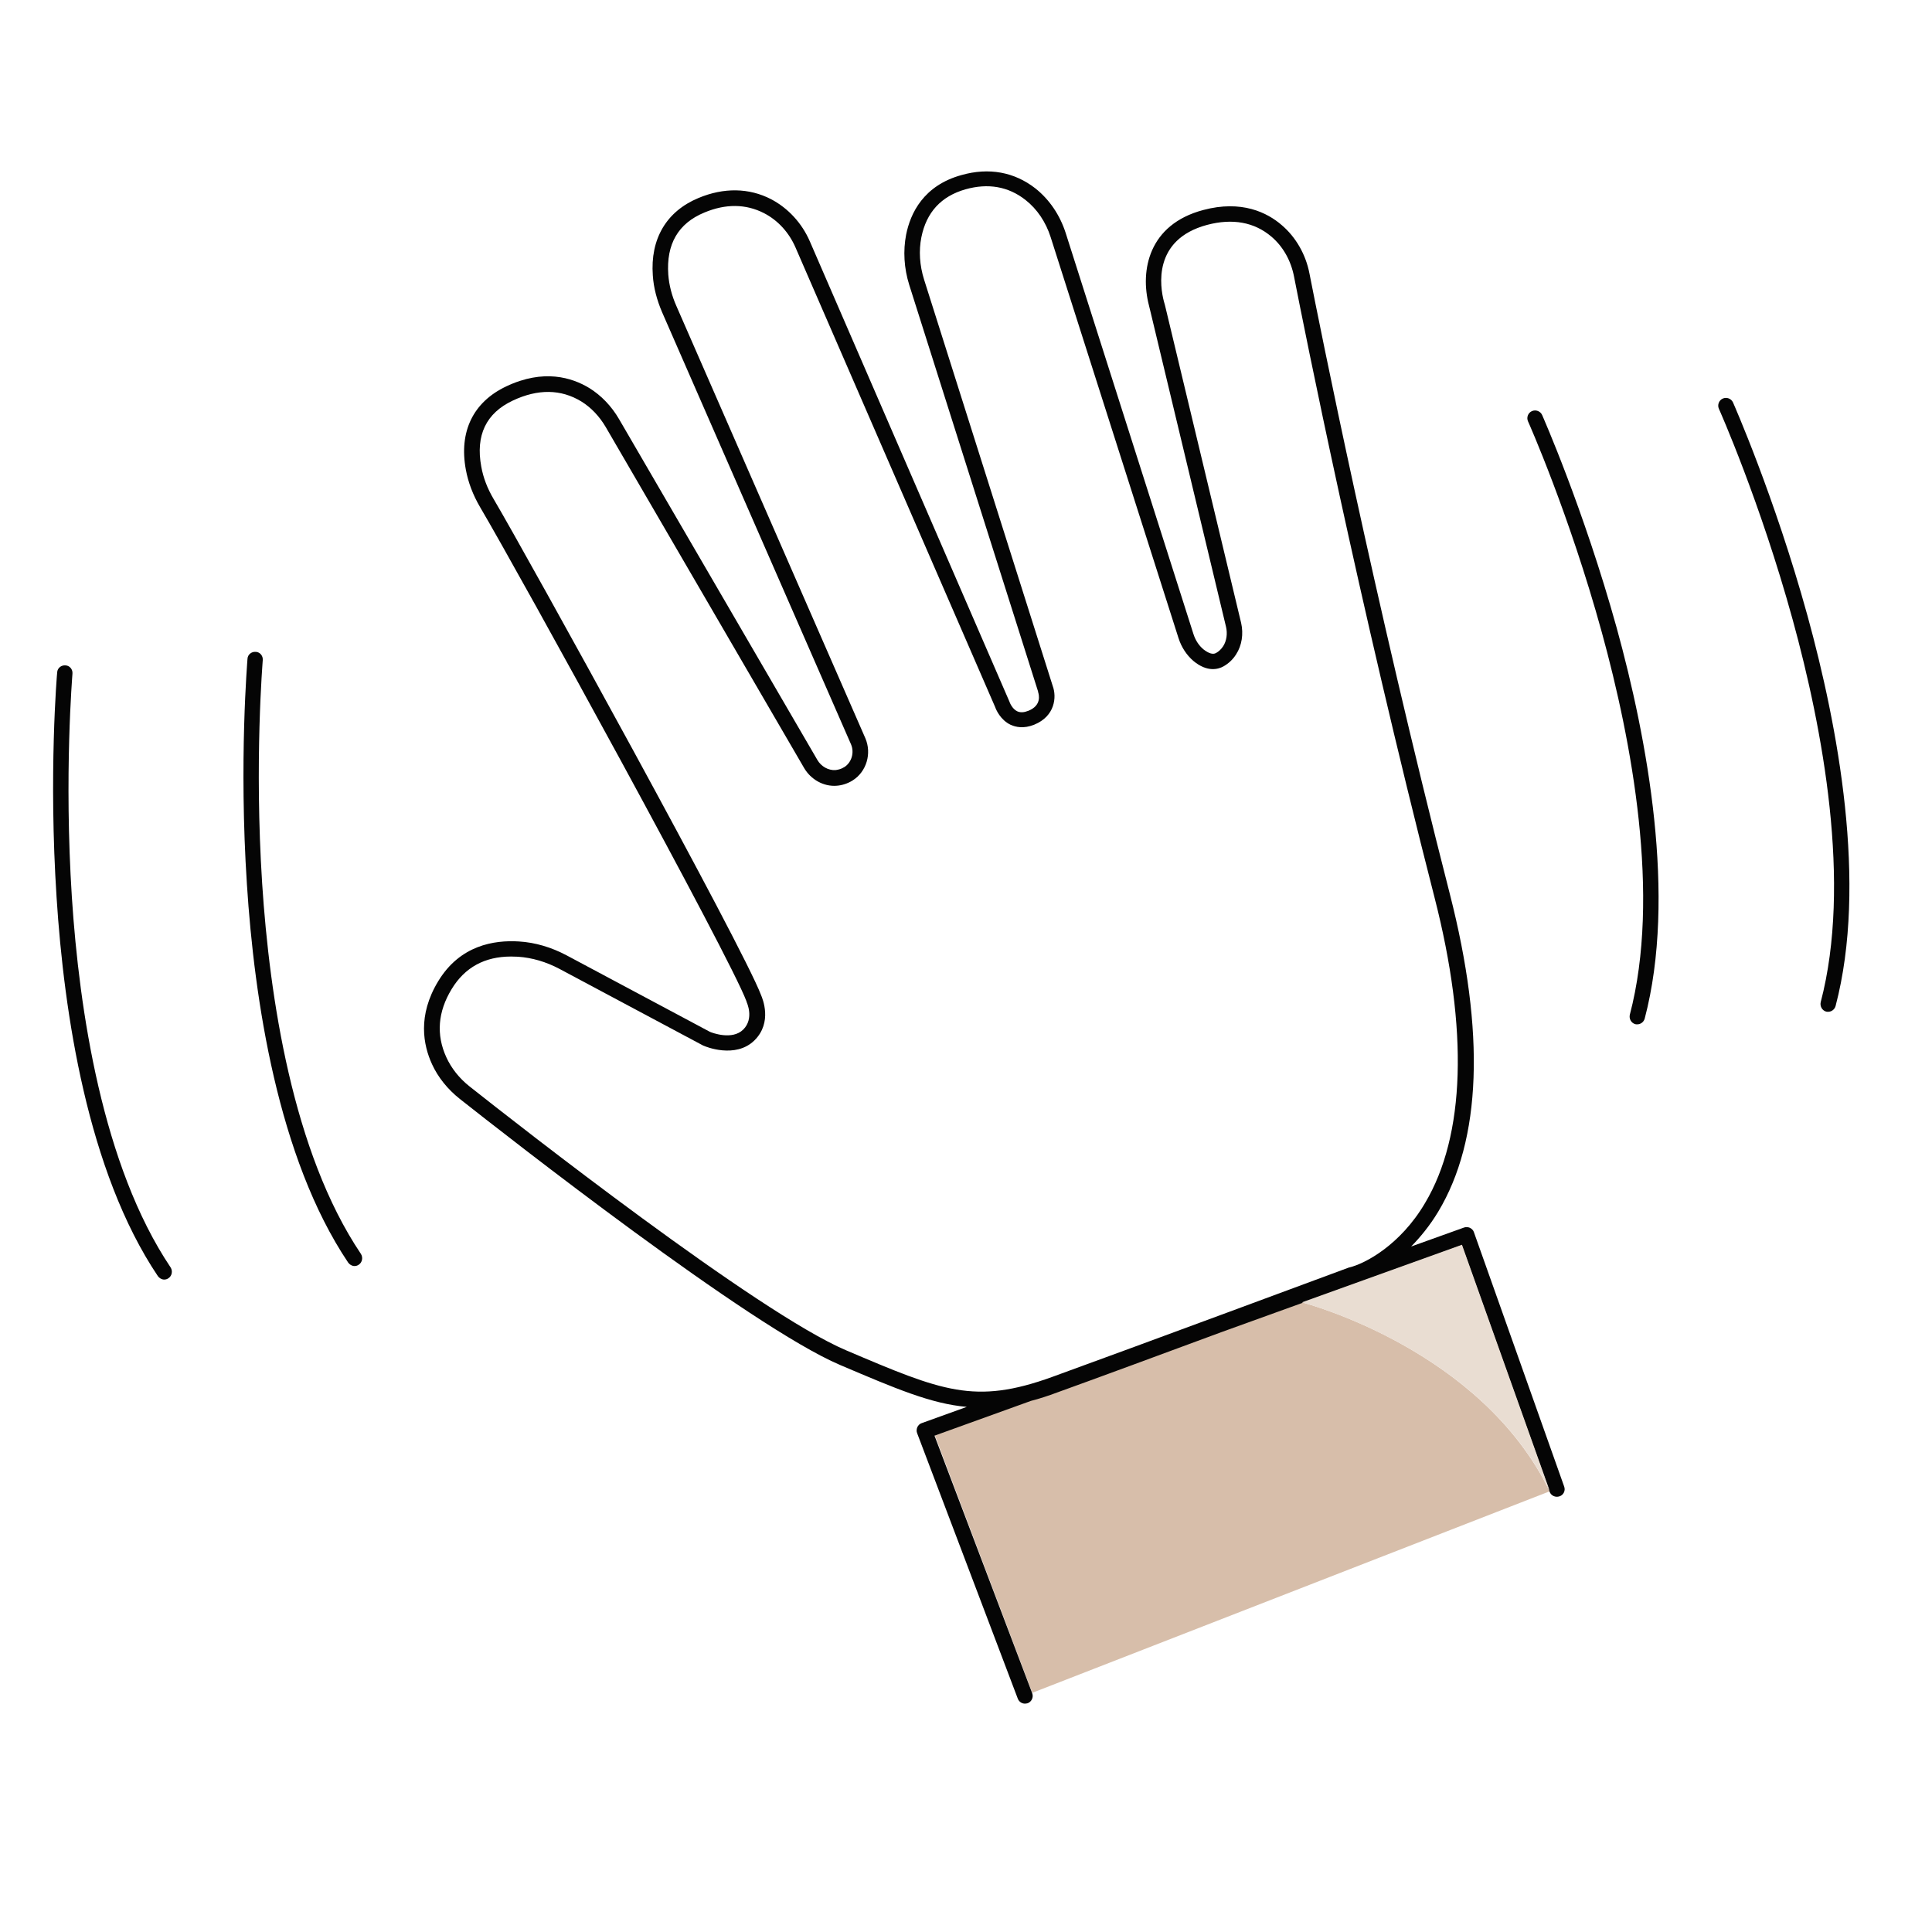 <?xml version="1.0" encoding="UTF-8"?>
<!-- Generator: Adobe Illustrator 28.0.0, SVG Export Plug-In . SVG Version: 6.00 Build 0)  -->
<svg xmlns="http://www.w3.org/2000/svg" xmlns:xlink="http://www.w3.org/1999/xlink" version="1.1" id="Ebene_1" x="0px" y="0px" viewBox="0 0 1000 1000" xml:space="preserve">
<g>
	<path fill="#D7BEAA" d="M534.3,876.2C534.3,876.2,534.3,876.2,534.3,876.2l267.8-104.3c-35.4-73-125.4-97.1-128.2-97.8c0,0,0,0,0,0   L632.6,689c-31.6,11.7-66.3,24.5-85.2,31.3c-4.8,1.7-9.4,3.2-13.7,4.4l-49.9,18L534.3,876.2L534.3,876.2z"></path>
	<path fill="#050505" d="M762.9,637.8c-0.3-1-1.1-1.8-2.1-2.3c-0.9-0.4-2.1-0.5-3.1-0.1l-27.3,9.8c4.7-4.8,9.6-10.7,14-18   c22.4-37.3,24.4-92.7,6-164.6c-39.5-154.3-67.4-294.4-72.6-320.9c-1.9-10-7.1-19-14.4-25.2c-7.5-6.5-20.8-13.1-40.6-7.8   c-28.3,7.5-32.8,31.3-28.1,49.4c0.3,1.2,0.6,2.4,0.9,3.7l39,162.7c0.8,3.5,0.3,7.2-1.5,10c-1,1.5-2.2,2.7-3.7,3.5   c-1.6,0.9-3.8,0.2-6.5-1.9c-2.4-2-4.2-4.8-5.2-8l-66.1-207.5c-3-9.3-8.4-17.3-15.7-23.1c-10.9-8.5-24.1-10.9-38.2-6.9   C478,96,471.2,110.4,469,121.5c-1.6,8.3-1.1,17.3,1.6,25.9l66.7,210.5c0,0,0,0.1,0,0.2c0.5,1.6,1.9,7-5,9.8c-2.3,0.9-4.1,1-5.7,0.3   c-2.7-1.2-4-4.7-4-4.7c0-0.1-0.1-0.2-0.1-0.3L419.2,125c-4.1-9.5-11.3-17.3-20.1-21.9c-11.4-5.9-24.5-6.1-37.6-0.6   c-16.6,6.9-25,21.2-23.6,40.1c0.4,6.3,2.1,12.7,4.8,19l97.8,223.7c1.8,4.2,0.3,9.3-3.4,11.7l-0.2,0.1c-1.4,0.9-2.9,1.3-4.5,1.5   c-3.6,0.2-7.3-1.8-9.3-5.2L320.4,216.9c-3.9-6.7-9.2-12.2-15.3-16c-9-5.5-23.7-10.1-43.1-0.9c-17.1,8.1-24.5,23.4-20.9,43   c1.2,6.6,3.7,13.2,7.4,19.5c20.6,34.9,129.3,232.7,137.8,255.6c0.1,0.1,0.1,0.2,0.1,0.4c0.1,0.3,4.1,8.6-1.7,14.4   c-5.7,5.6-16,1.7-17.2,1.2l-74.2-39.6c-7.9-4.2-16.3-6.7-24.7-7.2c-12.8-0.8-30.5,1.9-41.8,20.6c-10.8,17.8-7.7,33.1-3.2,42.9   c3.1,6.8,8.1,13,14.4,18c24.7,19.5,150.1,117.8,196.8,137.7c28.7,12.2,47.1,20.1,65.6,21.7l-23.3,8.4c-1,0.3-1.8,1.1-2.3,2.1   c-0.4,1-0.5,2.1-0.1,3.1l52.1,137.4c0.6,1.6,2.1,2.6,3.7,2.6c0.4,0,0.9-0.1,1.4-0.2c2.1-0.8,3.1-3.1,2.4-5.1c0,0,0,0,0,0v0   l-50.6-133.4l0,0l49.9-18c4.3-1.1,8.9-2.6,13.7-4.4c18.9-6.8,53.6-19.6,85.2-31.3l124.1-44.8l45.5,127.6c0.8,2,3,3,5.1,2.3   c2.1-0.7,3.2-3,2.4-5.1L762.9,637.8z M698.5,656c-0.1,0-0.3,0.1-0.4,0.1c-1.1,0.4-113.2,42-153.5,56.6   c-40.1,14.5-56.9,7.4-106.7-13.8C392.2,679.5,267.5,581.7,243,562.3c-5.3-4.2-9.4-9.4-12-15.1c-5.3-11.6-4.4-23.5,2.8-35.3   c6.8-11.2,17.1-16.8,30.7-16.8c1.2,0,2.4,0.1,3.6,0.1c7.3,0.5,14.5,2.6,21.5,6.3l74.4,39.7c0.1,0,0.2,0.1,0.3,0.1   c0.6,0.3,16.3,6.9,26.2-2.8c9.4-9.3,4.2-21.6,3.4-23.5c-9.5-25.2-121.2-227.6-138.4-256.7c-3.2-5.4-5.4-11.1-6.4-16.8   c-3-16.2,2.5-27.7,16.4-34.2c13-6.1,24.9-5.9,35.4,0.5c5,3.1,9.3,7.6,12.6,13.2l102.7,176.5c3.5,6,10.1,9.7,16.8,9.2   c2.8-0.2,5.6-1.1,8.1-2.6l0.3-0.2c7.1-4.5,9.9-13.9,6.5-21.8l-97.8-223.7c-2.4-5.4-3.8-10.9-4.2-16.3c-1.1-15.7,5.1-26.5,18.7-32.1   c11-4.6,21.4-4.5,30.8,0.3c7.2,3.7,13,10,16.4,17.9l103.3,237.8c0.4,1.2,2.7,6.7,8.1,9.2c2.5,1.1,6.6,2.1,12.1-0.1   c10.8-4.4,11.7-14.3,9.6-20l-66.6-210.4c-2.3-7.3-2.8-14.9-1.4-21.9c2.6-12.9,10.2-21.2,22.8-24.8c11.7-3.3,22.2-1.5,31.1,5.5   c6,4.7,10.5,11.4,13,19.2L610,330.3c1.5,4.7,4.2,8.8,7.7,11.8c7.2,6,12.9,4.3,15.6,2.8c2.6-1.5,4.8-3.5,6.5-6.2   c3-4.6,3.9-10.6,2.6-16.3l-39-162.7c-0.3-1.3-0.6-2.5-1-3.8c-1.9-7.3-6-31.9,22.4-39.5c13.2-3.5,24.5-1.4,33.3,6.1   c6,5.1,10.1,12.4,11.7,20.7c5.2,26.6,33.1,166.8,72.7,321.3c17.6,68.6,15.9,123.3-4.9,158.2C724.7,644.6,706.4,654.1,698.5,656z"></path>
	<path fill="#050505" d="M135.7,457.4c-4.1-63.5,0.3-115.2,0.3-115.7c0.2-2.2-1.4-4.2-3.6-4.3c-2.2-0.2-4.2,1.4-4.3,3.6   c0,0.5-4.5,52.7-0.3,116.7c3.8,59.4,16,141.6,52.4,195.8c0.8,1.1,2,1.8,3.3,1.8c0.7,0,1.5-0.2,2.2-0.7c1.8-1.2,2.3-3.7,1.1-5.6   C151.4,596.4,139.5,515.8,135.7,457.4z"></path>
	<path fill="#050505" d="M37.2,464.4c-4.1-63.5,0.3-115.2,0.3-115.7c0.2-2.2-1.4-4.2-3.6-4.3c-2.2-0.2-4.2,1.4-4.3,3.6   c-0.1,0.5-4.5,52.7-0.3,116.7c3.8,59.4,16,141.6,52.4,195.8c0.8,1.1,2,1.8,3.3,1.8c0.7,0,1.5-0.2,2.2-0.7c1.8-1.2,2.3-3.7,1.1-5.6   C53,603.4,41,522.8,37.2,464.4z"></path>
	<path fill="#050505" d="M798.2,214.8c-0.9-2-3.3-2.9-5.3-2c-2,0.9-2.9,3.3-2,5.3c0.2,0.4,21.3,47.8,38.2,109.2   c15.5,56.4,30.6,136.5,14.5,197.9c-0.5,2.1,0.7,4.3,2.8,4.9c0.3,0.1,0.7,0.1,1,0.1c1.8,0,3.4-1.2,3.9-3   c16.6-63.1,1.3-144.8-14.5-202.2C819.6,263.1,798.4,215.3,798.2,214.8z"></path>
	<path fill="#050505" d="M935.5,318.5c-17.1-61.9-38.3-109.7-38.5-110.2c-0.9-2-3.3-2.9-5.3-2c-2,0.9-2.9,3.3-2,5.3   c0.2,0.4,21.3,47.8,38.2,109.2c15.5,56.4,30.6,136.5,14.5,197.9c-0.5,2.1,0.7,4.3,2.8,4.9c0.3,0.1,0.7,0.1,1,0.1   c1.8,0,3.4-1.2,3.9-3C966.7,457.5,951.3,375.9,935.5,318.5z"></path>
	<path fill="#F1E9E2" d="M802.2,771.9C802.2,771.8,802.1,771.8,802.2,771.9l-45.5-127.6l-82.8,29.8c0,0,0,0,0,0c0,0,0,0,0,0   C676.8,674.9,766.8,698.9,802.2,771.9z"></path>
	<path opacity="0.3" fill="#D7BEAA" d="M802.2,771.9C802.2,771.8,802.1,771.8,802.2,771.9l-45.5-127.6   l-82.8,29.8c0,0,0,0,0,0c0,0,0,0,0,0C676.8,674.9,766.8,698.9,802.2,771.9z"></path>
	<path fill="#050505" d="M802.2,771.9l-45.5-127.6L802.2,771.9C802.1,771.8,802.2,771.8,802.2,771.9z"></path>
	<path opacity="0.3" fill="#D7BEAA" d="M802.2,771.9l-45.5-127.6L802.2,771.9   C802.1,771.8,802.2,771.8,802.2,771.9z"></path>
</g>
</svg>
